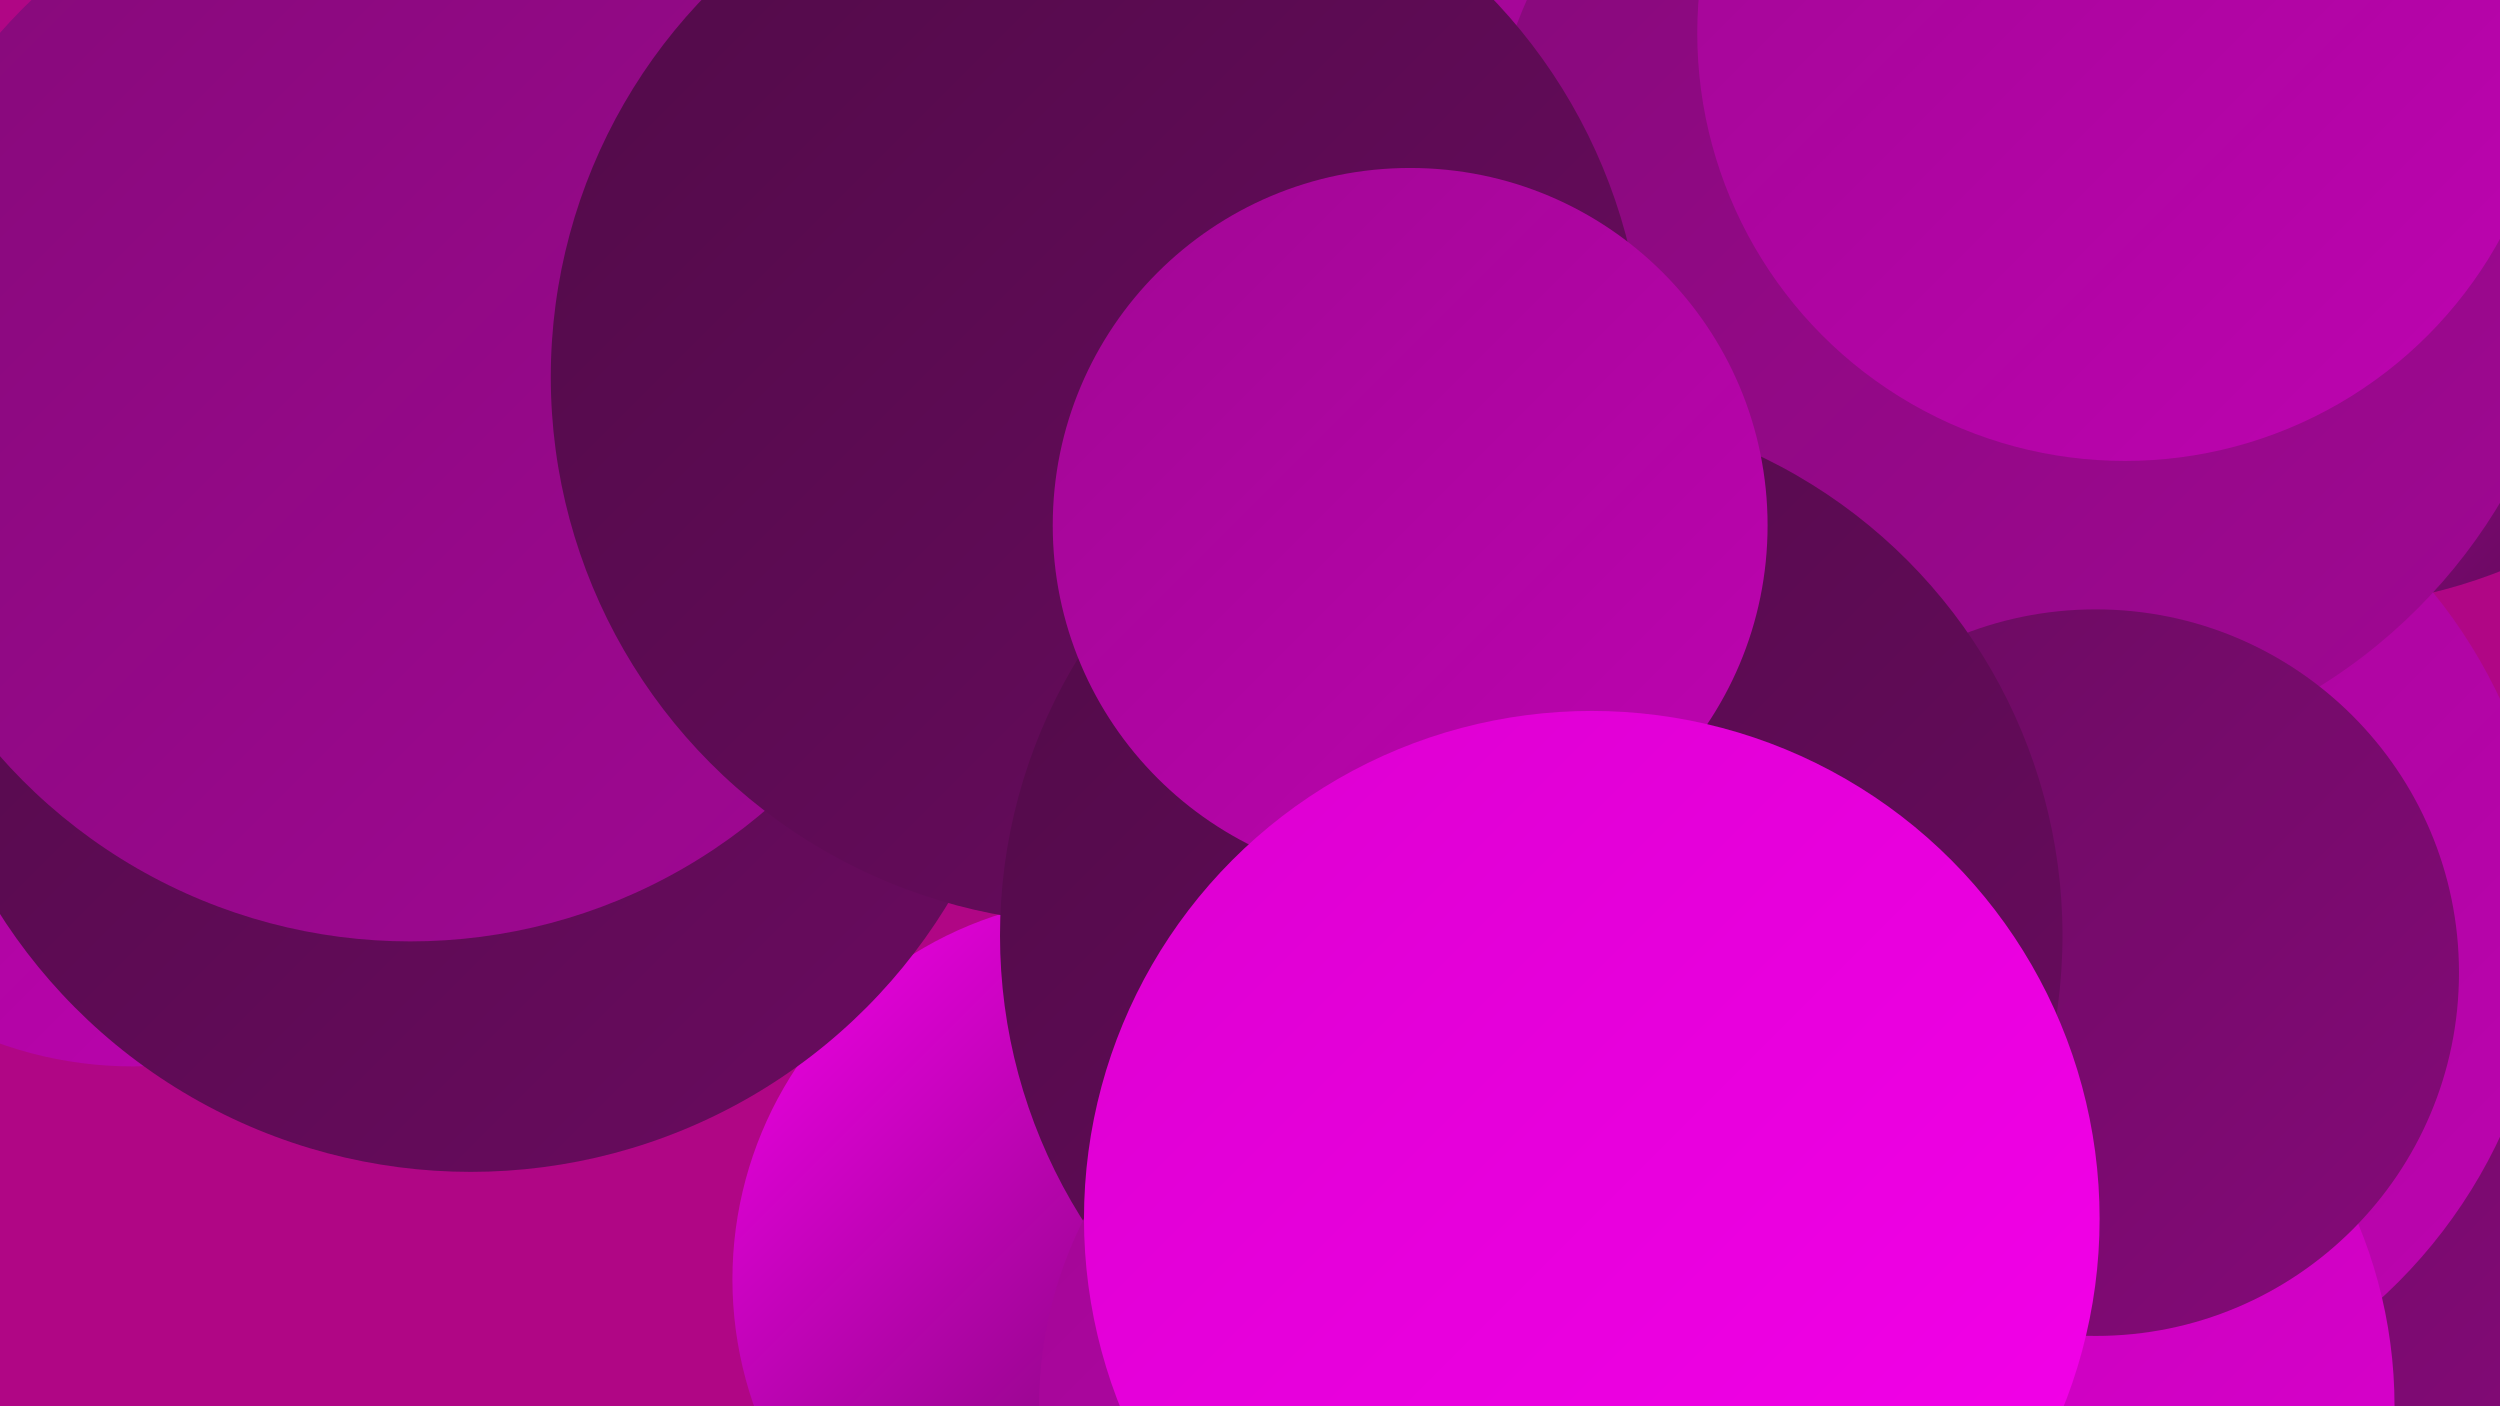 <?xml version="1.0" encoding="UTF-8"?><svg width="1280" height="720" xmlns="http://www.w3.org/2000/svg"><defs><linearGradient id="grad0" x1="0%" y1="0%" x2="100%" y2="100%"><stop offset="0%" style="stop-color:#510b48;stop-opacity:1" /><stop offset="100%" style="stop-color:#6a0b60;stop-opacity:1" /></linearGradient><linearGradient id="grad1" x1="0%" y1="0%" x2="100%" y2="100%"><stop offset="0%" style="stop-color:#6a0b60;stop-opacity:1" /><stop offset="100%" style="stop-color:#850a79;stop-opacity:1" /></linearGradient><linearGradient id="grad2" x1="0%" y1="0%" x2="100%" y2="100%"><stop offset="0%" style="stop-color:#850a79;stop-opacity:1" /><stop offset="100%" style="stop-color:#a10794;stop-opacity:1" /></linearGradient><linearGradient id="grad3" x1="0%" y1="0%" x2="100%" y2="100%"><stop offset="0%" style="stop-color:#a10794;stop-opacity:1" /><stop offset="100%" style="stop-color:#be03b1;stop-opacity:1" /></linearGradient><linearGradient id="grad4" x1="0%" y1="0%" x2="100%" y2="100%"><stop offset="0%" style="stop-color:#be03b1;stop-opacity:1" /><stop offset="100%" style="stop-color:#dc00d0;stop-opacity:1" /></linearGradient><linearGradient id="grad5" x1="0%" y1="0%" x2="100%" y2="100%"><stop offset="0%" style="stop-color:#dc00d0;stop-opacity:1" /><stop offset="100%" style="stop-color:#f500eb;stop-opacity:1" /></linearGradient><linearGradient id="grad6" x1="0%" y1="0%" x2="100%" y2="100%"><stop offset="0%" style="stop-color:#f500eb;stop-opacity:1" /><stop offset="100%" style="stop-color:#510b48;stop-opacity:1" /></linearGradient></defs><rect width="1280" height="720" fill="#b00685" /><circle cx="1085" cy="654" r="209" fill="url(#grad1)" /><circle cx="68" cy="342" r="204" fill="url(#grad3)" /><circle cx="1182" cy="42" r="269" fill="url(#grad6)" /><circle cx="926" cy="630" r="185" fill="url(#grad3)" /><circle cx="1041" cy="470" r="264" fill="url(#grad3)" /><circle cx="968" cy="515" r="229" fill="url(#grad4)" /><circle cx="911" cy="226" r="272" fill="url(#grad3)" /><circle cx="571" cy="655" r="196" fill="url(#grad6)" /><circle cx="241" cy="314" r="286" fill="url(#grad0)" /><circle cx="416" cy="23" r="272" fill="url(#grad5)" /><circle cx="210" cy="202" r="280" fill="url(#grad2)" /><circle cx="982" cy="720" r="244" fill="url(#grad4)" /><circle cx="1039" cy="113" r="281" fill="url(#grad2)" /><circle cx="1073" cy="498" r="186" fill="url(#grad1)" /><circle cx="562" cy="193" r="280" fill="url(#grad0)" /><circle cx="784" cy="479" r="272" fill="url(#grad0)" /><circle cx="722" cy="269" r="183" fill="url(#grad3)" /><circle cx="744" cy="720" r="212" fill="url(#grad3)" /><circle cx="1088" cy="17" r="219" fill="url(#grad3)" /><circle cx="815" cy="624" r="260" fill="url(#grad5)" /></svg>